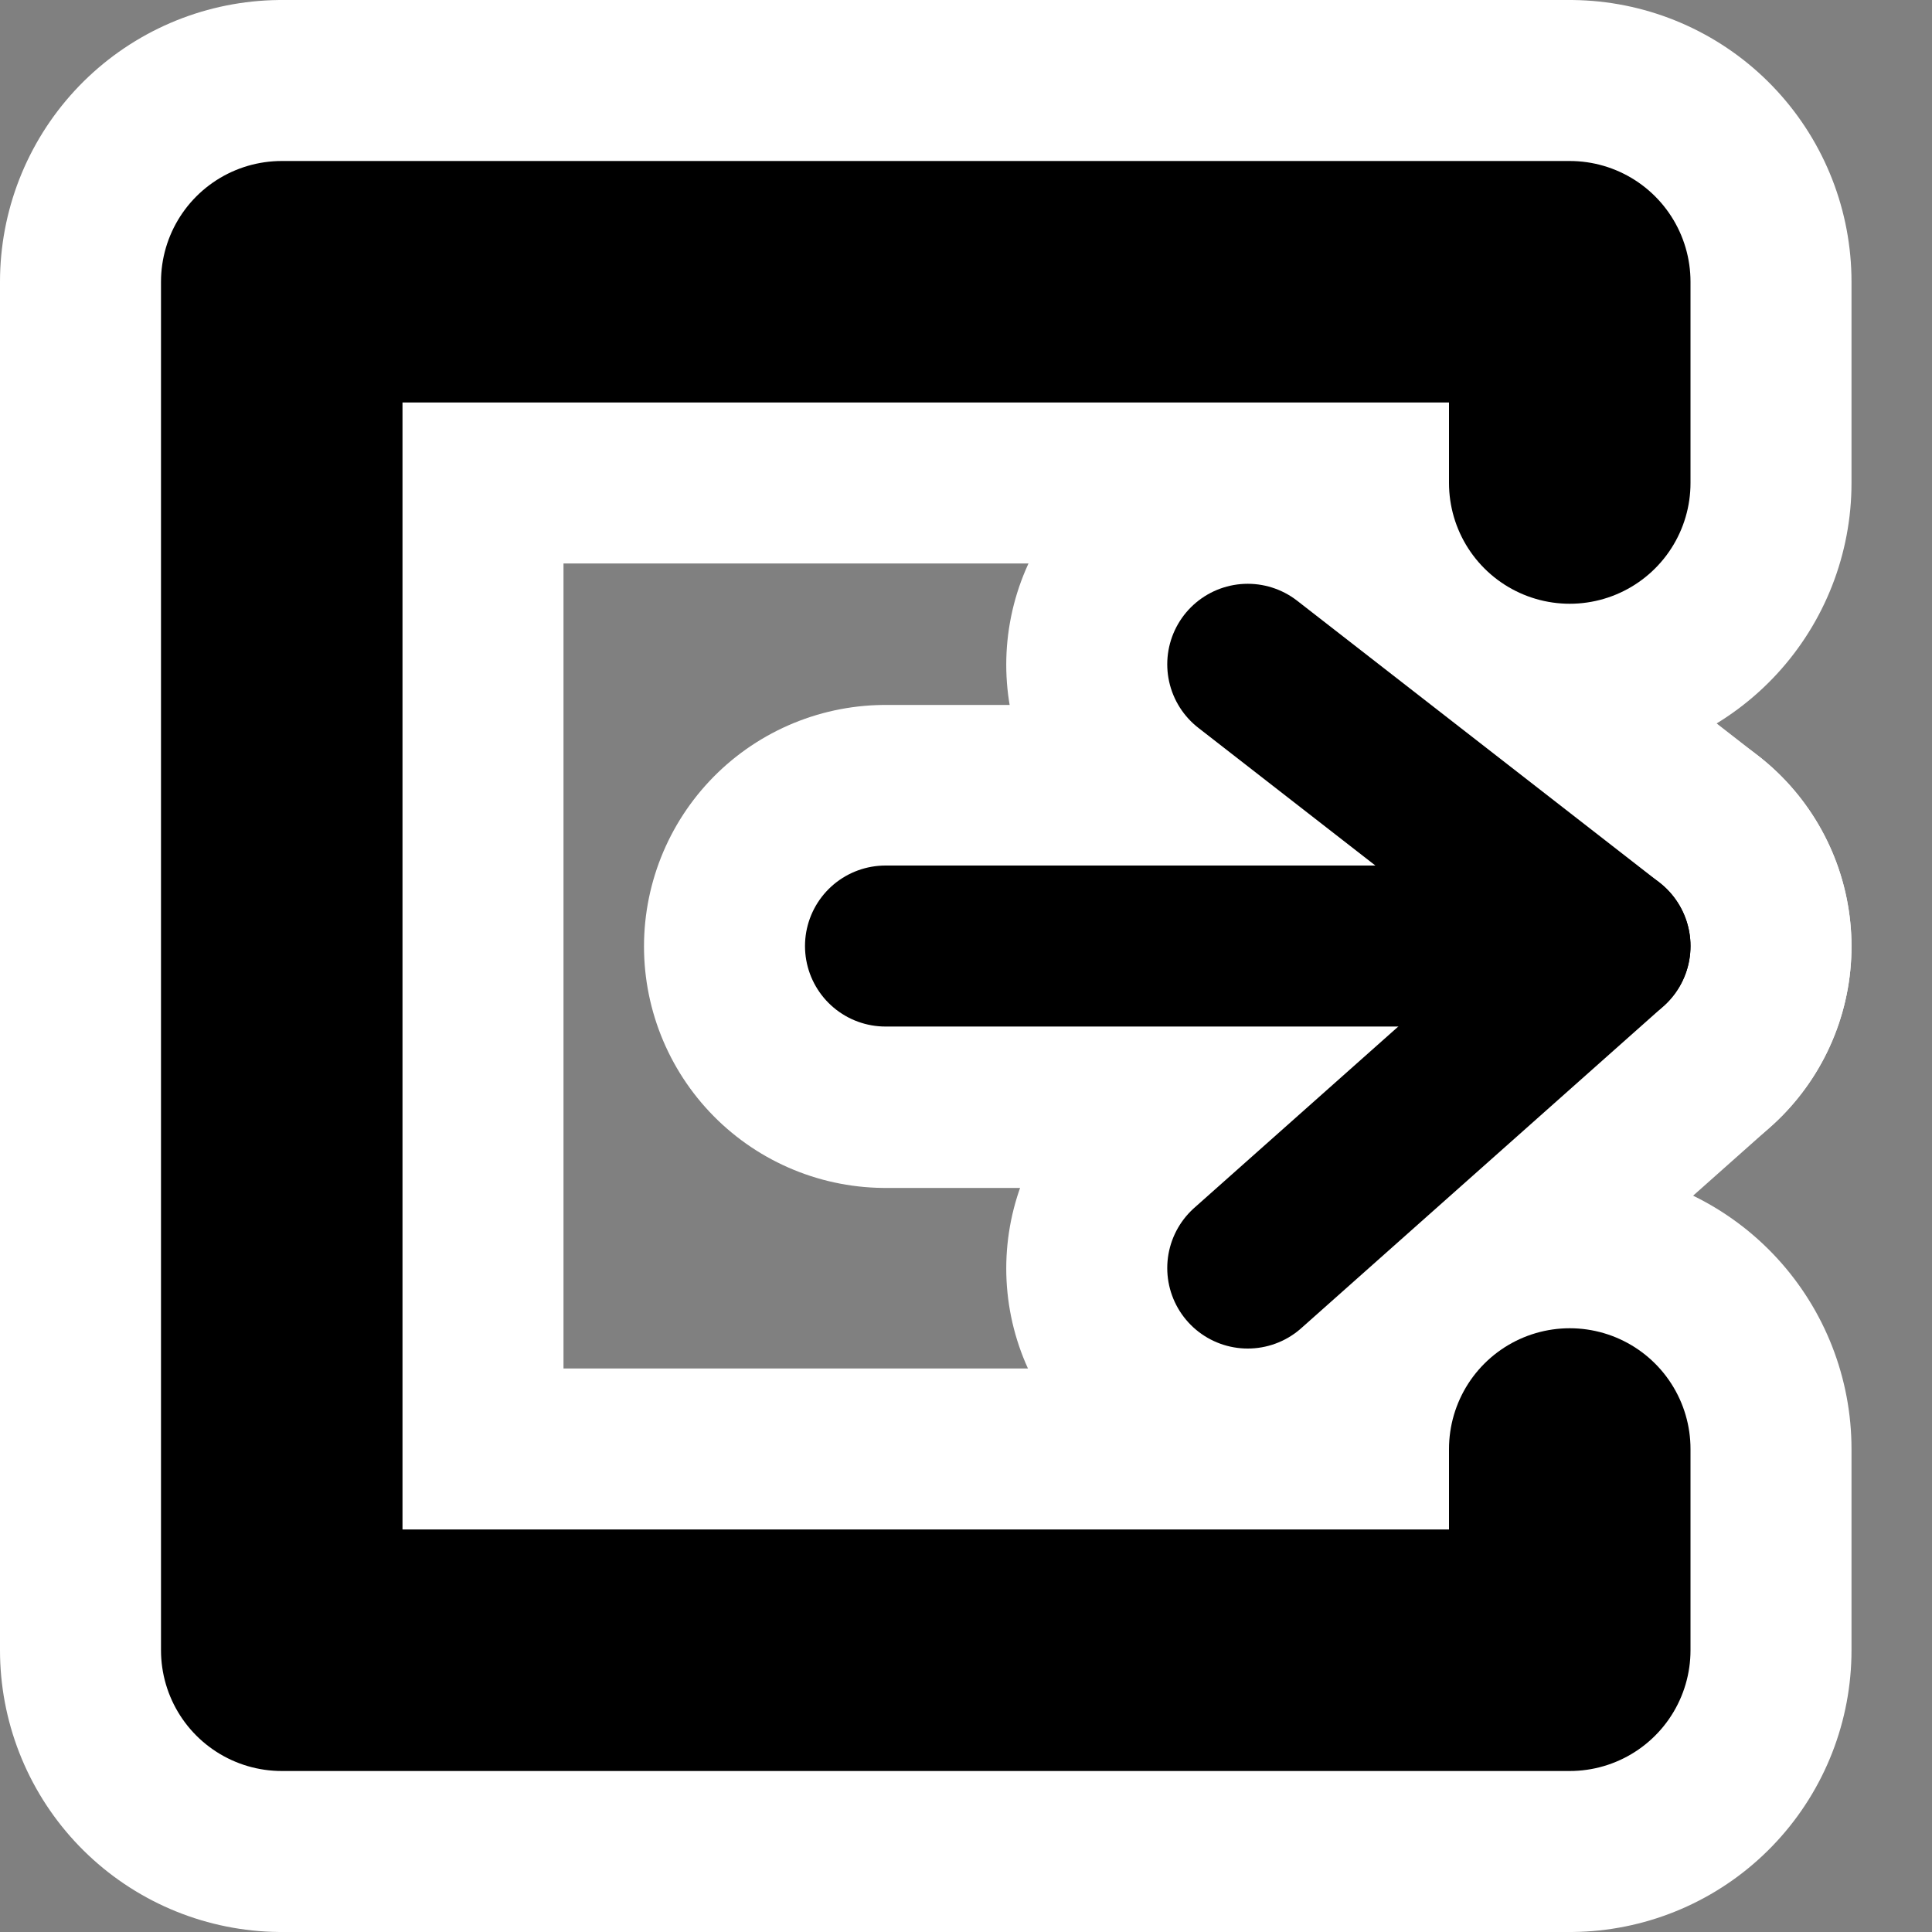<?xml version="1.0" encoding="UTF-8"?>
<!-- Created with Inkscape (http://www.inkscape.org/) -->
<svg id="svg1307" width="48" height="48" sodipodi:docbase="/home/luca" sodipodi:docname="exit.svg" sodipodi:version="0.32" version="1.0" xmlns="http://www.w3.org/2000/svg" xmlns:cc="http://web.resource.org/cc/" xmlns:dc="http://purl.org/dc/elements/1.1/" xmlns:rdf="http://www.w3.org/1999/02/22-rdf-syntax-ns#" xmlns:sodipodi="http://inkscape.sourceforge.net/DTD/sodipodi-0.dtd">
 <rect width="100%" height="100%" fill="#808080" stroke="none"/>
 <sodipodi:namedview id="base" bordercolor="#666666" borderopacity="1.0" pagecolor="#ffffff" showgrid="true"/>
 <g id="layer1">
  <rect id="rect3065" width="48" height="48" ry="0" style="fill:none"/>
  <path id="path10953" d="m39 12v-5h-32v34h32v-5" style="fill:none;stroke-linecap:round;stroke-linejoin:round;stroke-width:14;stroke:#fff" sodipodi:nodetypes="cccccc"/>
  <g id="g6569" transform="translate(0 .514)" style="fill:none;stroke-linejoin:round;stroke-width:12;stroke:#fff">
   <path id="path6571" d="m22 23h18l-9-7" style="fill:none;stroke-linecap:round;stroke-linejoin:round;stroke-width:12;stroke:#fff"/>
   <path id="path6573" d="m40 23-9 8" style="fill:none;stroke-linecap:round;stroke-linejoin:round;stroke-width:12;stroke:#fff" sodipodi:nodetypes="cc"/>
  </g>
  <path id="path1315" d="m39 12v-5h-32v34h32v-5" style="fill:none;stroke-linecap:round;stroke-linejoin:round;stroke-width:6;stroke:#000" sodipodi:nodetypes="cccccc"/>
  <g id="g6565" transform="translate(-4.541 1.009)">
   <g id="g7457" transform="translate(4.541 -.505)">
    <path id="path4815" d="m22 23h18l-9-7" style="fill:none;stroke-linecap:round;stroke-linejoin:round;stroke-width:4;stroke:#000"/>
    <path id="path4817" d="m40 23-9 8" style="fill:none;stroke-linecap:round;stroke-linejoin:round;stroke-width:4;stroke:#000" sodipodi:nodetypes="cc"/>
   </g>
  </g>
 </g>
</svg>
